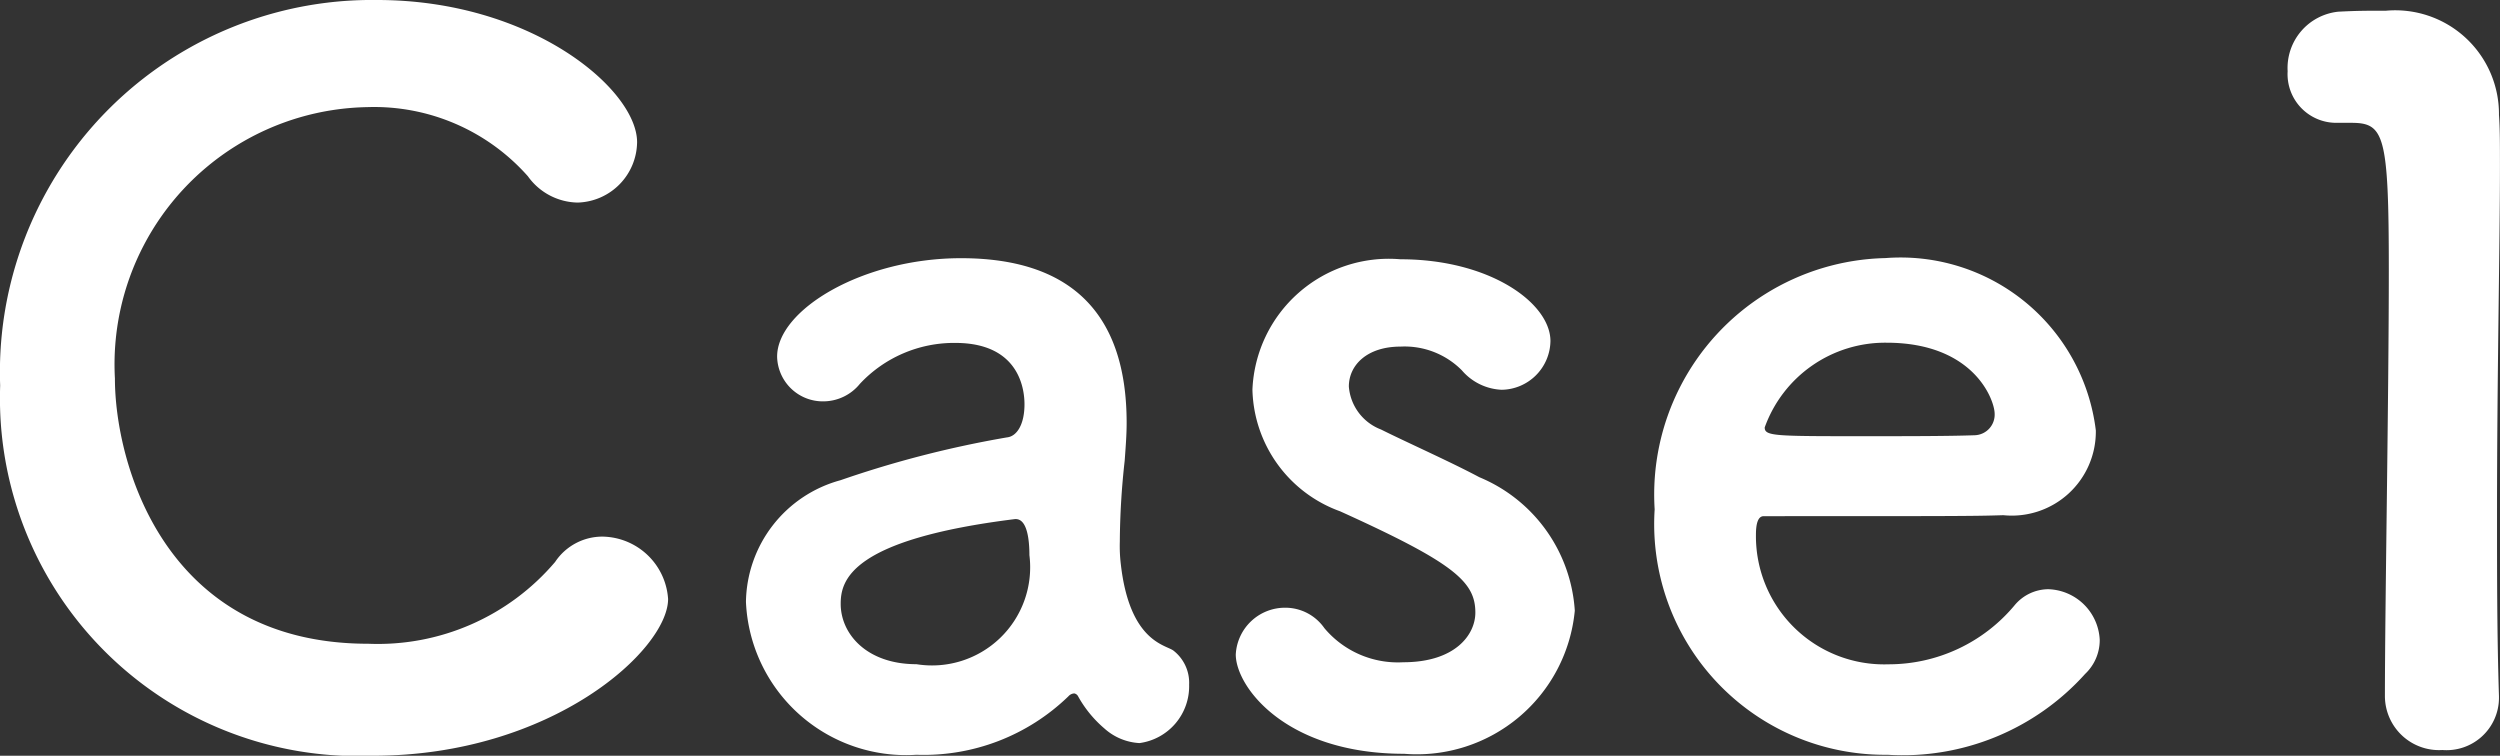 <svg xmlns="http://www.w3.org/2000/svg" width="46.206" height="13.968" viewBox="0 0 46.206 13.968">
  <rect x="0" y="0" width="46.206" height="13.968" fill="#333333" stroke="none"/>
  <path id="パス_4450" data-name="パス 4450" d="M-12.339-2.574a1.234,1.234,0,0,0-1.206-1.152,1.048,1.048,0,0,0-.882.468,4.3,4.3,0,0,1-3.456,1.512c-3.8,0-4.68-3.384-4.68-4.9A4.756,4.756,0,0,1-17.9-11.664a3.794,3.794,0,0,1,2.97,1.278,1.153,1.153,0,0,0,.918.486,1.13,1.13,0,0,0,1.1-1.116c0-.972-1.944-2.628-4.806-2.628a6.877,6.877,0,0,0-6.966,7.128A6.613,6.613,0,0,0-17.793.324C-14.481.324-12.339-1.638-12.339-2.574ZM-3.627.09A1.06,1.06,0,0,0-2.709-.99.753.753,0,0,0-3-1.62c-.144-.108-.81-.162-.972-1.6a2.794,2.794,0,0,1-.018-.414A14.066,14.066,0,0,1-3.9-5.13c.018-.252.036-.468.036-.7,0-2.07-1.08-3.042-3.06-3.042-1.818,0-3.4.954-3.4,1.818a.845.845,0,0,0,.864.828.873.873,0,0,0,.666-.324,2.383,2.383,0,0,1,1.764-.756c1.224,0,1.278.918,1.278,1.134,0,.378-.144.594-.324.612a19.453,19.453,0,0,0-3.078.792A2.366,2.366,0,0,0-10.9-2.52,2.961,2.961,0,0,0-7.749.306,3.841,3.841,0,0,0-4.941-.774a.156.156,0,0,1,.108-.054.1.1,0,0,1,.072.054,2.145,2.145,0,0,0,.486.594A1.053,1.053,0,0,0-3.627.09ZM-5.913-4.05c.216,0,.252.4.252.666A1.814,1.814,0,0,1-7.749-1.368c-.918,0-1.4-.558-1.4-1.116,0-.432.18-1.188,3.222-1.566ZM4.419-2.358A2.869,2.869,0,0,0,2.655-4.824c-.54-.288-1.35-.648-1.818-.882A.927.927,0,0,1,.243-6.5c0-.4.342-.738.954-.738A1.49,1.49,0,0,1,2.331-6.8a1.026,1.026,0,0,0,.738.36.915.915,0,0,0,.9-.9c0-.7-1.116-1.512-2.772-1.512A2.523,2.523,0,0,0-1.539-6.444a2.452,2.452,0,0,0,1.62,2.25c2.106.954,2.5,1.3,2.5,1.872,0,.414-.378.918-1.332.918a1.773,1.773,0,0,1-1.458-.63.88.88,0,0,0-.72-.378.912.912,0,0,0-.918.864c0,.594.918,1.836,3.114,1.836A2.932,2.932,0,0,0,4.419-2.358Zm9.432,1.17a.86.86,0,0,0,.27-.63.982.982,0,0,0-.954-.936.818.818,0,0,0-.612.288,3.032,3.032,0,0,1-2.34,1.1A2.369,2.369,0,0,1,7.767-3.762c0-.2.036-.342.144-.342,3.492,0,3.87,0,4.428-.018a1.553,1.553,0,0,0,1.71-1.566,3.635,3.635,0,0,0-3.888-3.186A4.372,4.372,0,0,0,5.895-4.23,4.263,4.263,0,0,0,10.2.306,4.532,4.532,0,0,0,13.851-1.188ZM11.817-5.6c-.486.018-1.3.018-2.034.018-1.674,0-1.854,0-1.854-.162a2.365,2.365,0,0,1,2.25-1.566c1.62,0,2,1.062,2,1.314A.381.381,0,0,1,11.817-5.6ZM21.5-.738V-.774c-.036-1.116-.036-2.25-.036-3.366,0-2.574.054-4.986.054-6.426,0-.4,0-.72-.018-.954a1.917,1.917,0,0,0-2.088-1.926c-.378,0-.522,0-.882.018a1.046,1.046,0,0,0-.936,1.1.9.9,0,0,0,.918.954h.252c.612,0,.7.2.7,2.718,0,2.376-.072,6.21-.072,7.884a1,1,0,0,0,1.062.99A.969.969,0,0,0,21.5-.738Z" transform="translate(24.687 13.644)" fill="#fff"/>
</svg>
